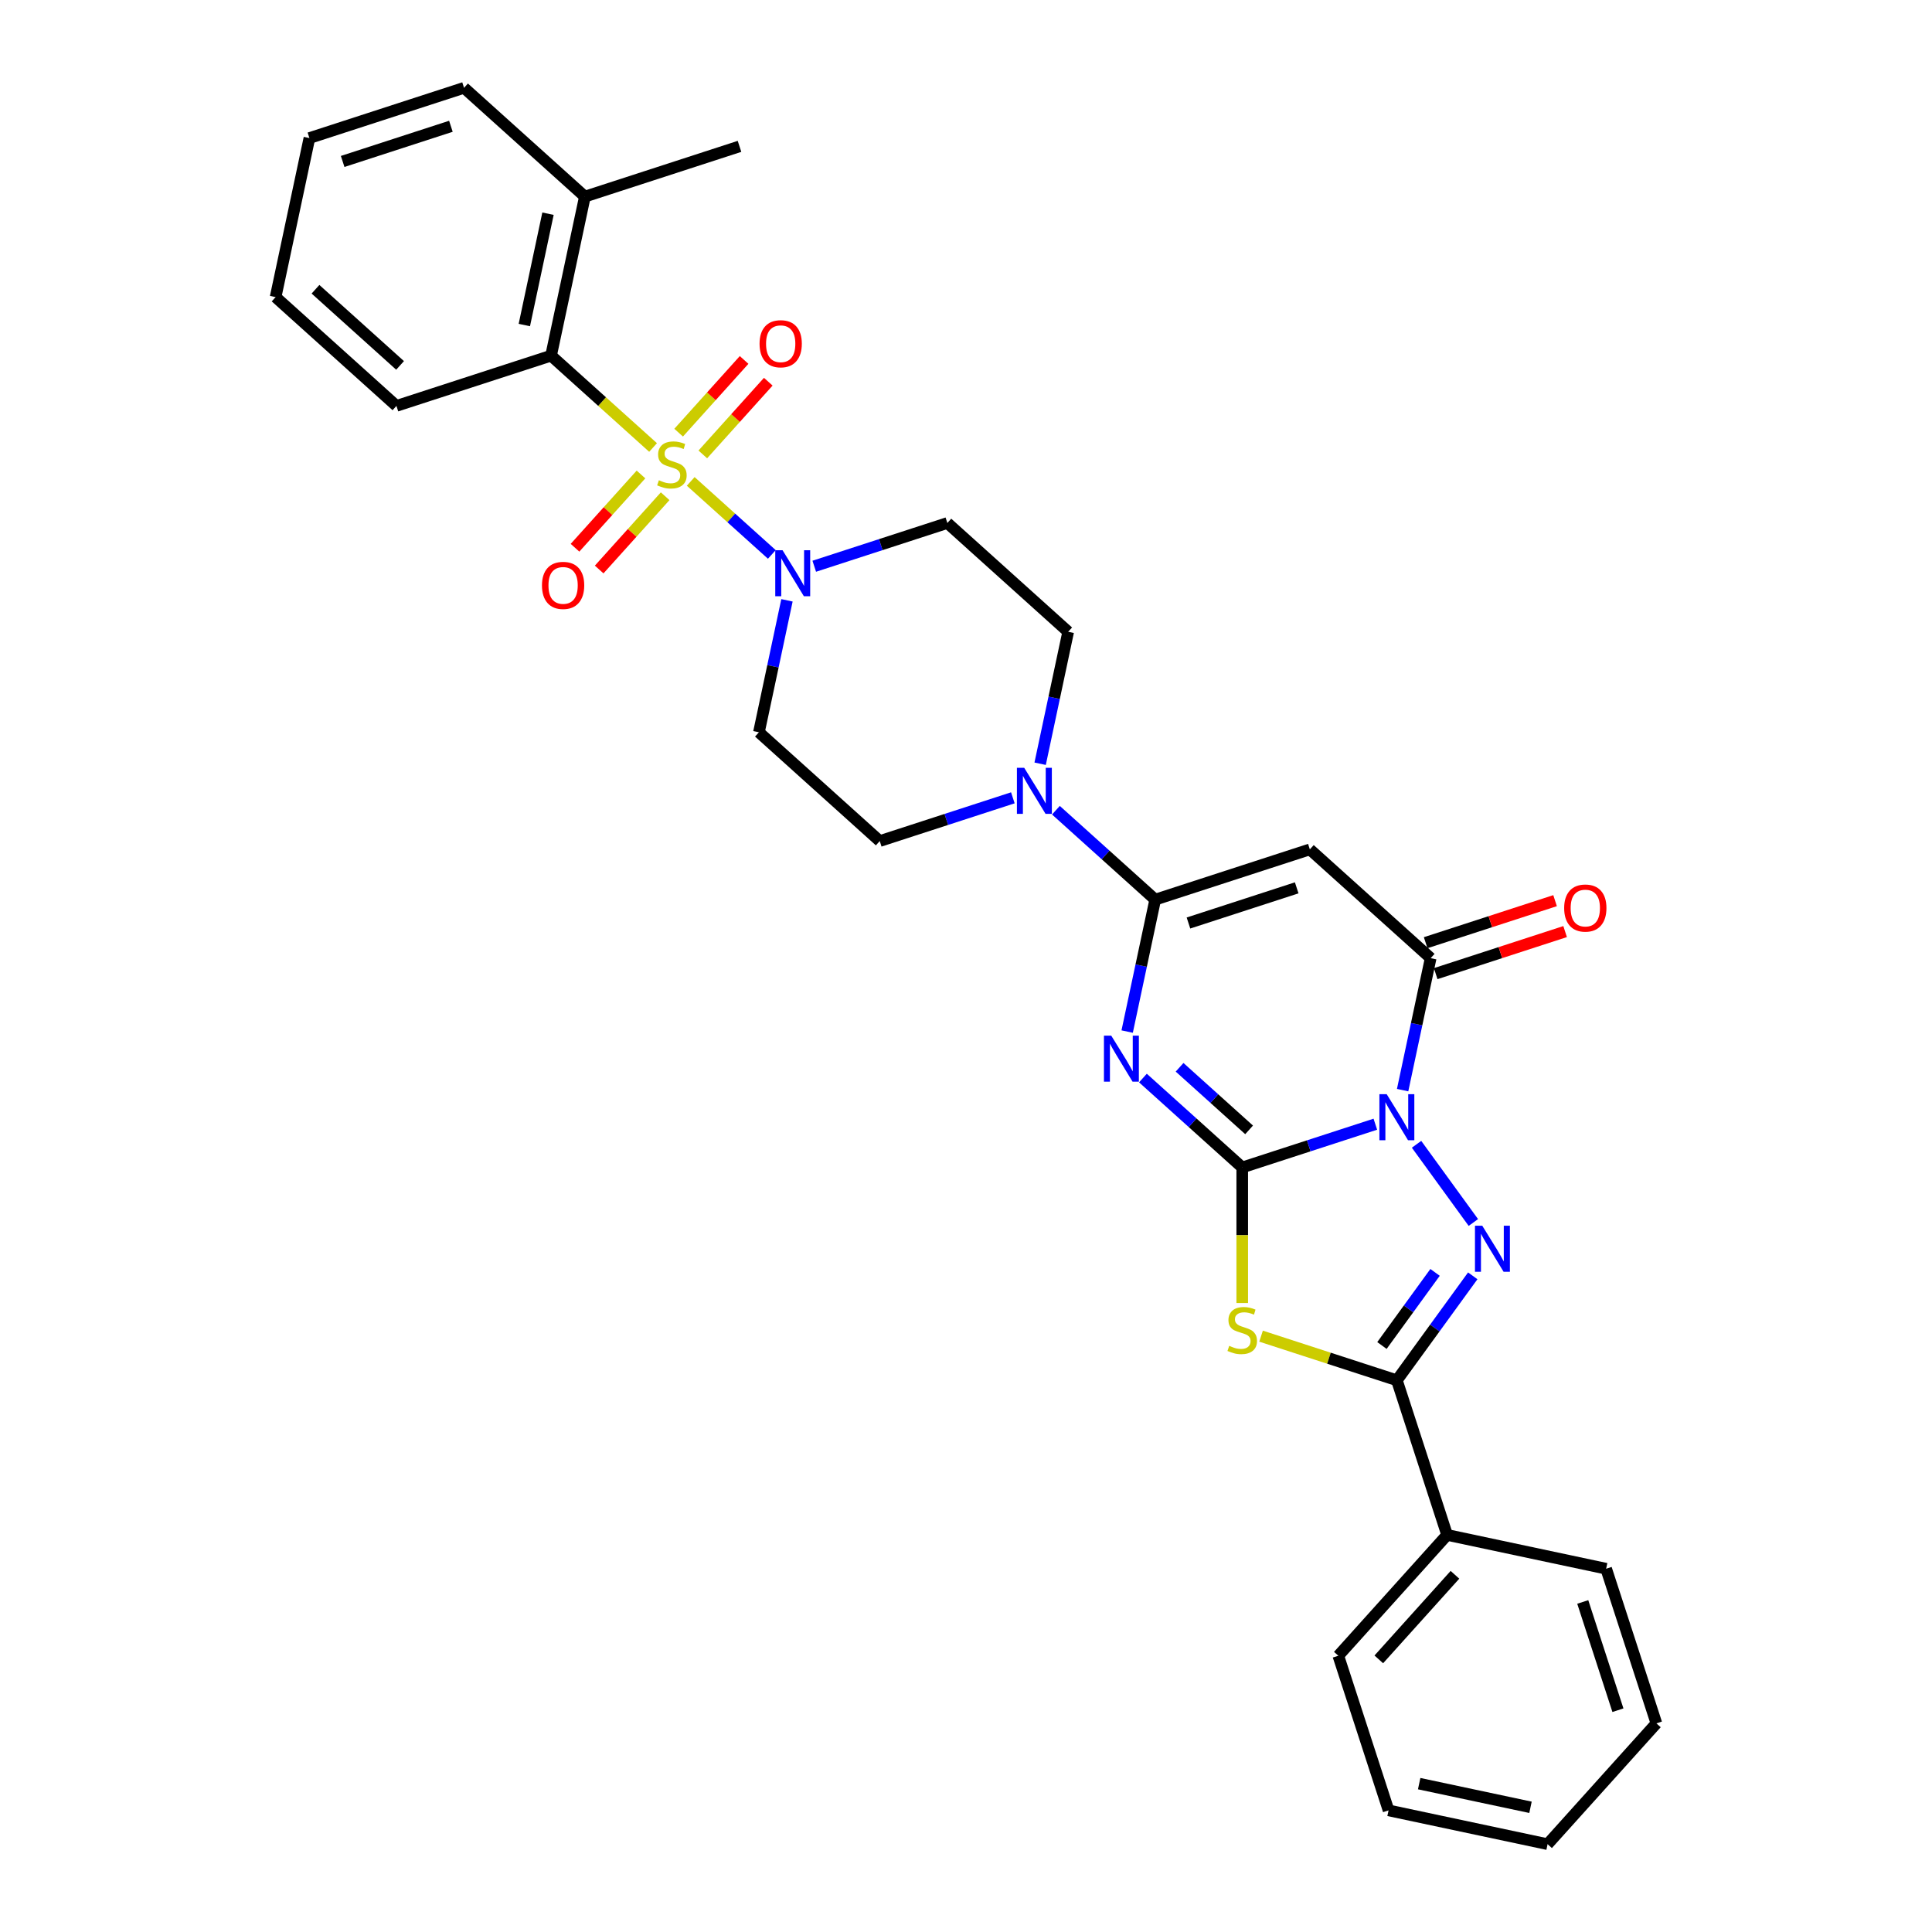<?xml version='1.0' encoding='iso-8859-1'?>
<svg version='1.1' baseProfile='full'
              xmlns='http://www.w3.org/2000/svg'
                      xmlns:rdkit='http://www.rdkit.org/xml'
                      xmlns:xlink='http://www.w3.org/1999/xlink'
                  xml:space='preserve'
width='1000px' height='1000px' viewBox='0 0 1000 1000'>
<!-- END OF HEADER -->
<rect style='opacity:1.0;fill:#FFFFFF;stroke:none' width='1000' height='1000' x='0' y='0'> </rect>
<path class='bond-0' d='M 642.978,604.271 L 677.426,593.078' style='fill:none;fill-rule:evenodd;stroke:#000000;stroke-width:6px;stroke-linecap:butt;stroke-linejoin:miter;stroke-opacity:1' />
<path class='bond-0' d='M 677.426,593.078 L 711.874,581.885' style='fill:none;fill-rule:evenodd;stroke:#0000FF;stroke-width:6px;stroke-linecap:butt;stroke-linejoin:miter;stroke-opacity:1' />
<path class='bond-2' d='M 642.978,604.271 L 617.279,581.131' style='fill:none;fill-rule:evenodd;stroke:#000000;stroke-width:6px;stroke-linecap:butt;stroke-linejoin:miter;stroke-opacity:1' />
<path class='bond-2' d='M 617.279,581.131 L 591.58,557.992' style='fill:none;fill-rule:evenodd;stroke:#0000FF;stroke-width:6px;stroke-linecap:butt;stroke-linejoin:miter;stroke-opacity:1' />
<path class='bond-2' d='M 646.531,584.821 L 628.542,568.623' style='fill:none;fill-rule:evenodd;stroke:#000000;stroke-width:6px;stroke-linecap:butt;stroke-linejoin:miter;stroke-opacity:1' />
<path class='bond-2' d='M 628.542,568.623 L 610.552,552.425' style='fill:none;fill-rule:evenodd;stroke:#0000FF;stroke-width:6px;stroke-linecap:butt;stroke-linejoin:miter;stroke-opacity:1' />
<path class='bond-4' d='M 642.978,604.271 L 642.978,639.356' style='fill:none;fill-rule:evenodd;stroke:#000000;stroke-width:6px;stroke-linecap:butt;stroke-linejoin:miter;stroke-opacity:1' />
<path class='bond-4' d='M 642.978,639.356 L 642.978,674.44' style='fill:none;fill-rule:evenodd;stroke:#CCCC00;stroke-width:6px;stroke-linecap:butt;stroke-linejoin:miter;stroke-opacity:1' />
<path class='bond-3' d='M 733.202,592.285 L 762.61,632.762' style='fill:none;fill-rule:evenodd;stroke:#0000FF;stroke-width:6px;stroke-linecap:butt;stroke-linejoin:miter;stroke-opacity:1' />
<path class='bond-6' d='M 725.996,564.245 L 733.255,530.096' style='fill:none;fill-rule:evenodd;stroke:#0000FF;stroke-width:6px;stroke-linecap:butt;stroke-linejoin:miter;stroke-opacity:1' />
<path class='bond-6' d='M 733.255,530.096 L 740.513,495.948' style='fill:none;fill-rule:evenodd;stroke:#000000;stroke-width:6px;stroke-linecap:butt;stroke-linejoin:miter;stroke-opacity:1' />
<path class='bond-1' d='M 357.519,249.17 L 378.509,268.07' style='fill:none;fill-rule:evenodd;stroke:#CCCC00;stroke-width:6px;stroke-linecap:butt;stroke-linejoin:miter;stroke-opacity:1' />
<path class='bond-1' d='M 378.509,268.07 L 399.499,286.969' style='fill:none;fill-rule:evenodd;stroke:#0000FF;stroke-width:6px;stroke-linecap:butt;stroke-linejoin:miter;stroke-opacity:1' />
<path class='bond-11' d='M 338.028,231.62 L 311.631,207.852' style='fill:none;fill-rule:evenodd;stroke:#CCCC00;stroke-width:6px;stroke-linecap:butt;stroke-linejoin:miter;stroke-opacity:1' />
<path class='bond-11' d='M 311.631,207.852 L 285.233,184.084' style='fill:none;fill-rule:evenodd;stroke:#000000;stroke-width:6px;stroke-linecap:butt;stroke-linejoin:miter;stroke-opacity:1' />
<path class='bond-12' d='M 331.774,245.587 L 314.7,264.55' style='fill:none;fill-rule:evenodd;stroke:#CCCC00;stroke-width:6px;stroke-linecap:butt;stroke-linejoin:miter;stroke-opacity:1' />
<path class='bond-12' d='M 314.7,264.55 L 297.625,283.513' style='fill:none;fill-rule:evenodd;stroke:#FF0000;stroke-width:6px;stroke-linecap:butt;stroke-linejoin:miter;stroke-opacity:1' />
<path class='bond-12' d='M 344.282,256.85 L 327.208,275.813' style='fill:none;fill-rule:evenodd;stroke:#CCCC00;stroke-width:6px;stroke-linecap:butt;stroke-linejoin:miter;stroke-opacity:1' />
<path class='bond-12' d='M 327.208,275.813 L 310.133,294.776' style='fill:none;fill-rule:evenodd;stroke:#FF0000;stroke-width:6px;stroke-linecap:butt;stroke-linejoin:miter;stroke-opacity:1' />
<path class='bond-13' d='M 363.773,235.203 L 380.716,216.386' style='fill:none;fill-rule:evenodd;stroke:#CCCC00;stroke-width:6px;stroke-linecap:butt;stroke-linejoin:miter;stroke-opacity:1' />
<path class='bond-13' d='M 380.716,216.386 L 397.659,197.569' style='fill:none;fill-rule:evenodd;stroke:#FF0000;stroke-width:6px;stroke-linecap:butt;stroke-linejoin:miter;stroke-opacity:1' />
<path class='bond-13' d='M 351.265,223.941 L 368.208,205.124' style='fill:none;fill-rule:evenodd;stroke:#CCCC00;stroke-width:6px;stroke-linecap:butt;stroke-linejoin:miter;stroke-opacity:1' />
<path class='bond-13' d='M 368.208,205.124 L 385.151,186.306' style='fill:none;fill-rule:evenodd;stroke:#FF0000;stroke-width:6px;stroke-linecap:butt;stroke-linejoin:miter;stroke-opacity:1' />
<path class='bond-5' d='M 583.418,533.939 L 590.677,499.79' style='fill:none;fill-rule:evenodd;stroke:#0000FF;stroke-width:6px;stroke-linecap:butt;stroke-linejoin:miter;stroke-opacity:1' />
<path class='bond-5' d='M 590.677,499.79 L 597.935,465.642' style='fill:none;fill-rule:evenodd;stroke:#000000;stroke-width:6px;stroke-linecap:butt;stroke-linejoin:miter;stroke-opacity:1' />
<path class='bond-31' d='M 762.295,660.369 L 742.656,687.401' style='fill:none;fill-rule:evenodd;stroke:#0000FF;stroke-width:6px;stroke-linecap:butt;stroke-linejoin:miter;stroke-opacity:1' />
<path class='bond-31' d='M 742.656,687.401 L 723.016,714.433' style='fill:none;fill-rule:evenodd;stroke:#000000;stroke-width:6px;stroke-linecap:butt;stroke-linejoin:miter;stroke-opacity:1' />
<path class='bond-31' d='M 742.787,658.586 L 729.039,677.508' style='fill:none;fill-rule:evenodd;stroke:#0000FF;stroke-width:6px;stroke-linecap:butt;stroke-linejoin:miter;stroke-opacity:1' />
<path class='bond-31' d='M 729.039,677.508 L 715.291,696.43' style='fill:none;fill-rule:evenodd;stroke:#000000;stroke-width:6px;stroke-linecap:butt;stroke-linejoin:miter;stroke-opacity:1' />
<path class='bond-7' d='M 652.724,691.594 L 687.87,703.013' style='fill:none;fill-rule:evenodd;stroke:#CCCC00;stroke-width:6px;stroke-linecap:butt;stroke-linejoin:miter;stroke-opacity:1' />
<path class='bond-7' d='M 687.87,703.013 L 723.016,714.433' style='fill:none;fill-rule:evenodd;stroke:#000000;stroke-width:6px;stroke-linecap:butt;stroke-linejoin:miter;stroke-opacity:1' />
<path class='bond-8' d='M 597.935,465.642 L 677.973,439.636' style='fill:none;fill-rule:evenodd;stroke:#000000;stroke-width:6px;stroke-linecap:butt;stroke-linejoin:miter;stroke-opacity:1' />
<path class='bond-8' d='M 615.142,477.748 L 671.168,459.544' style='fill:none;fill-rule:evenodd;stroke:#000000;stroke-width:6px;stroke-linecap:butt;stroke-linejoin:miter;stroke-opacity:1' />
<path class='bond-10' d='M 597.935,465.642 L 572.236,442.502' style='fill:none;fill-rule:evenodd;stroke:#000000;stroke-width:6px;stroke-linecap:butt;stroke-linejoin:miter;stroke-opacity:1' />
<path class='bond-10' d='M 572.236,442.502 L 546.537,419.363' style='fill:none;fill-rule:evenodd;stroke:#0000FF;stroke-width:6px;stroke-linecap:butt;stroke-linejoin:miter;stroke-opacity:1' />
<path class='bond-16' d='M 743.114,503.951 L 776.61,493.068' style='fill:none;fill-rule:evenodd;stroke:#000000;stroke-width:6px;stroke-linecap:butt;stroke-linejoin:miter;stroke-opacity:1' />
<path class='bond-16' d='M 776.61,493.068 L 810.107,482.184' style='fill:none;fill-rule:evenodd;stroke:#FF0000;stroke-width:6px;stroke-linecap:butt;stroke-linejoin:miter;stroke-opacity:1' />
<path class='bond-16' d='M 737.912,487.944 L 771.409,477.06' style='fill:none;fill-rule:evenodd;stroke:#000000;stroke-width:6px;stroke-linecap:butt;stroke-linejoin:miter;stroke-opacity:1' />
<path class='bond-16' d='M 771.409,477.06 L 804.906,466.176' style='fill:none;fill-rule:evenodd;stroke:#FF0000;stroke-width:6px;stroke-linecap:butt;stroke-linejoin:miter;stroke-opacity:1' />
<path class='bond-32' d='M 740.513,495.948 L 677.973,439.636' style='fill:none;fill-rule:evenodd;stroke:#000000;stroke-width:6px;stroke-linecap:butt;stroke-linejoin:miter;stroke-opacity:1' />
<path class='bond-19' d='M 723.016,714.433 L 749.022,794.47' style='fill:none;fill-rule:evenodd;stroke:#000000;stroke-width:6px;stroke-linecap:butt;stroke-linejoin:miter;stroke-opacity:1' />
<path class='bond-9' d='M 407.334,310.727 L 400.075,344.876' style='fill:none;fill-rule:evenodd;stroke:#0000FF;stroke-width:6px;stroke-linecap:butt;stroke-linejoin:miter;stroke-opacity:1' />
<path class='bond-9' d='M 400.075,344.876 L 392.817,379.024' style='fill:none;fill-rule:evenodd;stroke:#000000;stroke-width:6px;stroke-linecap:butt;stroke-linejoin:miter;stroke-opacity:1' />
<path class='bond-33' d='M 421.456,293.086 L 455.904,281.894' style='fill:none;fill-rule:evenodd;stroke:#0000FF;stroke-width:6px;stroke-linecap:butt;stroke-linejoin:miter;stroke-opacity:1' />
<path class='bond-33' d='M 455.904,281.894 L 490.351,270.701' style='fill:none;fill-rule:evenodd;stroke:#000000;stroke-width:6px;stroke-linecap:butt;stroke-linejoin:miter;stroke-opacity:1' />
<path class='bond-17' d='M 538.375,395.31 L 545.633,361.161' style='fill:none;fill-rule:evenodd;stroke:#0000FF;stroke-width:6px;stroke-linecap:butt;stroke-linejoin:miter;stroke-opacity:1' />
<path class='bond-17' d='M 545.633,361.161 L 552.892,327.013' style='fill:none;fill-rule:evenodd;stroke:#000000;stroke-width:6px;stroke-linecap:butt;stroke-linejoin:miter;stroke-opacity:1' />
<path class='bond-18' d='M 524.252,412.95 L 489.805,424.143' style='fill:none;fill-rule:evenodd;stroke:#0000FF;stroke-width:6px;stroke-linecap:butt;stroke-linejoin:miter;stroke-opacity:1' />
<path class='bond-18' d='M 489.805,424.143 L 455.357,435.336' style='fill:none;fill-rule:evenodd;stroke:#000000;stroke-width:6px;stroke-linecap:butt;stroke-linejoin:miter;stroke-opacity:1' />
<path class='bond-20' d='M 285.233,184.084 L 302.73,101.766' style='fill:none;fill-rule:evenodd;stroke:#000000;stroke-width:6px;stroke-linecap:butt;stroke-linejoin:miter;stroke-opacity:1' />
<path class='bond-20' d='M 271.394,168.237 L 283.642,110.614' style='fill:none;fill-rule:evenodd;stroke:#000000;stroke-width:6px;stroke-linecap:butt;stroke-linejoin:miter;stroke-opacity:1' />
<path class='bond-21' d='M 285.233,184.084 L 205.196,210.089' style='fill:none;fill-rule:evenodd;stroke:#000000;stroke-width:6px;stroke-linecap:butt;stroke-linejoin:miter;stroke-opacity:1' />
<path class='bond-14' d='M 490.351,270.701 L 552.892,327.013' style='fill:none;fill-rule:evenodd;stroke:#000000;stroke-width:6px;stroke-linecap:butt;stroke-linejoin:miter;stroke-opacity:1' />
<path class='bond-15' d='M 392.817,379.024 L 455.357,435.336' style='fill:none;fill-rule:evenodd;stroke:#000000;stroke-width:6px;stroke-linecap:butt;stroke-linejoin:miter;stroke-opacity:1' />
<path class='bond-22' d='M 749.022,794.47 L 692.71,857.011' style='fill:none;fill-rule:evenodd;stroke:#000000;stroke-width:6px;stroke-linecap:butt;stroke-linejoin:miter;stroke-opacity:1' />
<path class='bond-22' d='M 753.083,815.114 L 713.665,858.892' style='fill:none;fill-rule:evenodd;stroke:#000000;stroke-width:6px;stroke-linecap:butt;stroke-linejoin:miter;stroke-opacity:1' />
<path class='bond-23' d='M 749.022,794.47 L 831.339,811.968' style='fill:none;fill-rule:evenodd;stroke:#000000;stroke-width:6px;stroke-linecap:butt;stroke-linejoin:miter;stroke-opacity:1' />
<path class='bond-24' d='M 302.73,101.766 L 382.768,75.76' style='fill:none;fill-rule:evenodd;stroke:#000000;stroke-width:6px;stroke-linecap:butt;stroke-linejoin:miter;stroke-opacity:1' />
<path class='bond-25' d='M 302.73,101.766 L 240.19,45.455' style='fill:none;fill-rule:evenodd;stroke:#000000;stroke-width:6px;stroke-linecap:butt;stroke-linejoin:miter;stroke-opacity:1' />
<path class='bond-26' d='M 205.196,210.089 L 142.655,153.778' style='fill:none;fill-rule:evenodd;stroke:#000000;stroke-width:6px;stroke-linecap:butt;stroke-linejoin:miter;stroke-opacity:1' />
<path class='bond-26' d='M 207.077,189.135 L 163.299,149.716' style='fill:none;fill-rule:evenodd;stroke:#000000;stroke-width:6px;stroke-linecap:butt;stroke-linejoin:miter;stroke-opacity:1' />
<path class='bond-27' d='M 692.71,857.011 L 718.716,937.048' style='fill:none;fill-rule:evenodd;stroke:#000000;stroke-width:6px;stroke-linecap:butt;stroke-linejoin:miter;stroke-opacity:1' />
<path class='bond-28' d='M 831.339,811.968 L 857.345,892.005' style='fill:none;fill-rule:evenodd;stroke:#000000;stroke-width:6px;stroke-linecap:butt;stroke-linejoin:miter;stroke-opacity:1' />
<path class='bond-28' d='M 819.232,829.174 L 837.436,885.201' style='fill:none;fill-rule:evenodd;stroke:#000000;stroke-width:6px;stroke-linecap:butt;stroke-linejoin:miter;stroke-opacity:1' />
<path class='bond-35' d='M 240.19,45.455 L 160.152,71.46' style='fill:none;fill-rule:evenodd;stroke:#000000;stroke-width:6px;stroke-linecap:butt;stroke-linejoin:miter;stroke-opacity:1' />
<path class='bond-35' d='M 233.385,65.363 L 177.359,83.567' style='fill:none;fill-rule:evenodd;stroke:#000000;stroke-width:6px;stroke-linecap:butt;stroke-linejoin:miter;stroke-opacity:1' />
<path class='bond-29' d='M 142.655,153.778 L 160.152,71.46' style='fill:none;fill-rule:evenodd;stroke:#000000;stroke-width:6px;stroke-linecap:butt;stroke-linejoin:miter;stroke-opacity:1' />
<path class='bond-34' d='M 718.716,937.048 L 801.033,954.545' style='fill:none;fill-rule:evenodd;stroke:#000000;stroke-width:6px;stroke-linecap:butt;stroke-linejoin:miter;stroke-opacity:1' />
<path class='bond-34' d='M 734.563,923.209 L 792.185,935.457' style='fill:none;fill-rule:evenodd;stroke:#000000;stroke-width:6px;stroke-linecap:butt;stroke-linejoin:miter;stroke-opacity:1' />
<path class='bond-30' d='M 857.345,892.005 L 801.033,954.545' style='fill:none;fill-rule:evenodd;stroke:#000000;stroke-width:6px;stroke-linecap:butt;stroke-linejoin:miter;stroke-opacity:1' />
<path  class='atom-1' d='M 717.748 566.348
L 725.557 578.972
Q 726.332 580.217, 727.577 582.473
Q 728.823 584.728, 728.89 584.863
L 728.89 566.348
L 732.054 566.348
L 732.054 590.182
L 728.789 590.182
L 720.407 576.38
Q 719.431 574.764, 718.387 572.913
Q 717.377 571.061, 717.074 570.489
L 717.074 590.182
L 713.978 590.182
L 713.978 566.348
L 717.748 566.348
' fill='#0000FF'/>
<path  class='atom-2' d='M 341.041 248.575
Q 341.31 248.676, 342.421 249.147
Q 343.532 249.619, 344.744 249.922
Q 345.989 250.191, 347.201 250.191
Q 349.457 250.191, 350.769 249.114
Q 352.082 248.003, 352.082 246.084
Q 352.082 244.771, 351.409 243.963
Q 350.769 243.156, 349.76 242.718
Q 348.75 242.28, 347.067 241.775
Q 344.946 241.136, 343.667 240.53
Q 342.421 239.924, 341.512 238.645
Q 340.637 237.366, 340.637 235.211
Q 340.637 232.215, 342.657 230.364
Q 344.71 228.512, 348.75 228.512
Q 351.51 228.512, 354.641 229.825
L 353.866 232.417
Q 351.005 231.239, 348.851 231.239
Q 346.528 231.239, 345.249 232.215
Q 343.97 233.158, 344.003 234.807
Q 344.003 236.086, 344.643 236.861
Q 345.316 237.635, 346.259 238.072
Q 347.235 238.51, 348.851 239.015
Q 351.005 239.688, 352.284 240.362
Q 353.563 241.035, 354.472 242.415
Q 355.415 243.761, 355.415 246.084
Q 355.415 249.383, 353.193 251.167
Q 351.005 252.918, 347.336 252.918
Q 345.215 252.918, 343.599 252.446
Q 342.017 252.009, 340.132 251.235
L 341.041 248.575
' fill='#CCCC00'/>
<path  class='atom-3' d='M 575.17 536.043
L 582.98 548.666
Q 583.754 549.912, 584.999 552.167
Q 586.245 554.422, 586.312 554.557
L 586.312 536.043
L 589.476 536.043
L 589.476 559.876
L 586.211 559.876
L 577.829 546.074
Q 576.853 544.458, 575.809 542.607
Q 574.8 540.755, 574.497 540.183
L 574.497 559.876
L 571.4 559.876
L 571.4 536.043
L 575.17 536.043
' fill='#0000FF'/>
<path  class='atom-4' d='M 767.214 634.432
L 775.023 647.056
Q 775.798 648.301, 777.043 650.557
Q 778.289 652.812, 778.356 652.947
L 778.356 634.432
L 781.52 634.432
L 781.52 658.266
L 778.255 658.266
L 769.873 644.464
Q 768.897 642.848, 767.853 640.997
Q 766.843 639.145, 766.54 638.573
L 766.54 658.266
L 763.443 658.266
L 763.443 634.432
L 767.214 634.432
' fill='#0000FF'/>
<path  class='atom-5' d='M 636.246 696.607
Q 636.515 696.708, 637.626 697.179
Q 638.737 697.651, 639.949 697.954
Q 641.194 698.223, 642.406 698.223
Q 644.662 698.223, 645.974 697.146
Q 647.287 696.035, 647.287 694.116
Q 647.287 692.803, 646.614 691.995
Q 645.974 691.188, 644.964 690.75
Q 643.955 690.312, 642.271 689.807
Q 640.151 689.168, 638.872 688.562
Q 637.626 687.956, 636.717 686.677
Q 635.842 685.398, 635.842 683.243
Q 635.842 680.247, 637.862 678.396
Q 639.915 676.544, 643.955 676.544
Q 646.715 676.544, 649.846 677.857
L 649.071 680.449
Q 646.21 679.271, 644.056 679.271
Q 641.733 679.271, 640.454 680.247
Q 639.175 681.19, 639.208 682.839
Q 639.208 684.118, 639.848 684.893
Q 640.521 685.667, 641.464 686.104
Q 642.44 686.542, 644.056 687.047
Q 646.21 687.72, 647.489 688.394
Q 648.768 689.067, 649.677 690.447
Q 650.62 691.793, 650.62 694.116
Q 650.62 697.415, 648.398 699.199
Q 646.21 700.95, 642.541 700.95
Q 640.42 700.95, 638.804 700.478
Q 637.222 700.041, 635.337 699.267
L 636.246 696.607
' fill='#CCCC00'/>
<path  class='atom-10' d='M 405.046 284.79
L 412.855 297.414
Q 413.63 298.659, 414.875 300.915
Q 416.121 303.17, 416.188 303.305
L 416.188 284.79
L 419.352 284.79
L 419.352 308.623
L 416.087 308.623
L 407.705 294.822
Q 406.729 293.206, 405.685 291.354
Q 404.675 289.503, 404.372 288.931
L 404.372 308.623
L 401.275 308.623
L 401.275 284.79
L 405.046 284.79
' fill='#0000FF'/>
<path  class='atom-11' d='M 530.127 397.414
L 537.936 410.037
Q 538.71 411.283, 539.956 413.538
Q 541.201 415.793, 541.269 415.928
L 541.269 397.414
L 544.433 397.414
L 544.433 421.247
L 541.168 421.247
L 532.786 407.445
Q 531.81 405.829, 530.766 403.978
Q 529.756 402.126, 529.453 401.554
L 529.453 421.247
L 526.356 421.247
L 526.356 397.414
L 530.127 397.414
' fill='#0000FF'/>
<path  class='atom-13' d='M 280.522 303.003
Q 280.522 297.28, 283.349 294.082
Q 286.177 290.884, 291.462 290.884
Q 296.747 290.884, 299.575 294.082
Q 302.402 297.28, 302.402 303.003
Q 302.402 308.793, 299.541 312.092
Q 296.68 315.357, 291.462 315.357
Q 286.21 315.357, 283.349 312.092
Q 280.522 308.827, 280.522 303.003
M 291.462 312.664
Q 295.097 312.664, 297.05 310.24
Q 299.036 307.783, 299.036 303.003
Q 299.036 298.324, 297.05 295.967
Q 295.097 293.577, 291.462 293.577
Q 287.826 293.577, 285.84 295.934
Q 283.888 298.29, 283.888 303.003
Q 283.888 307.817, 285.84 310.24
Q 287.826 312.664, 291.462 312.664
' fill='#FF0000'/>
<path  class='atom-14' d='M 393.145 177.922
Q 393.145 172.199, 395.972 169.002
Q 398.8 165.804, 404.085 165.804
Q 409.37 165.804, 412.198 169.002
Q 415.025 172.199, 415.025 177.922
Q 415.025 183.712, 412.164 187.011
Q 409.303 190.276, 404.085 190.276
Q 398.834 190.276, 395.972 187.011
Q 393.145 183.746, 393.145 177.922
M 404.085 187.583
Q 407.721 187.583, 409.673 185.16
Q 411.659 182.702, 411.659 177.922
Q 411.659 173.243, 409.673 170.887
Q 407.721 168.497, 404.085 168.497
Q 400.45 168.497, 398.463 170.853
Q 396.511 173.209, 396.511 177.922
Q 396.511 182.736, 398.463 185.16
Q 400.45 187.583, 404.085 187.583
' fill='#FF0000'/>
<path  class='atom-17' d='M 809.61 470.009
Q 809.61 464.287, 812.438 461.089
Q 815.265 457.891, 820.551 457.891
Q 825.836 457.891, 828.663 461.089
Q 831.491 464.287, 831.491 470.009
Q 831.491 475.799, 828.63 479.098
Q 825.768 482.363, 820.551 482.363
Q 815.299 482.363, 812.438 479.098
Q 809.61 475.833, 809.61 470.009
M 820.551 479.67
Q 824.186 479.67, 826.139 477.247
Q 828.125 474.789, 828.125 470.009
Q 828.125 465.33, 826.139 462.974
Q 824.186 460.584, 820.551 460.584
Q 816.915 460.584, 814.929 462.94
Q 812.976 465.296, 812.976 470.009
Q 812.976 474.823, 814.929 477.247
Q 816.915 479.67, 820.551 479.67
' fill='#FF0000'/>
</svg>

